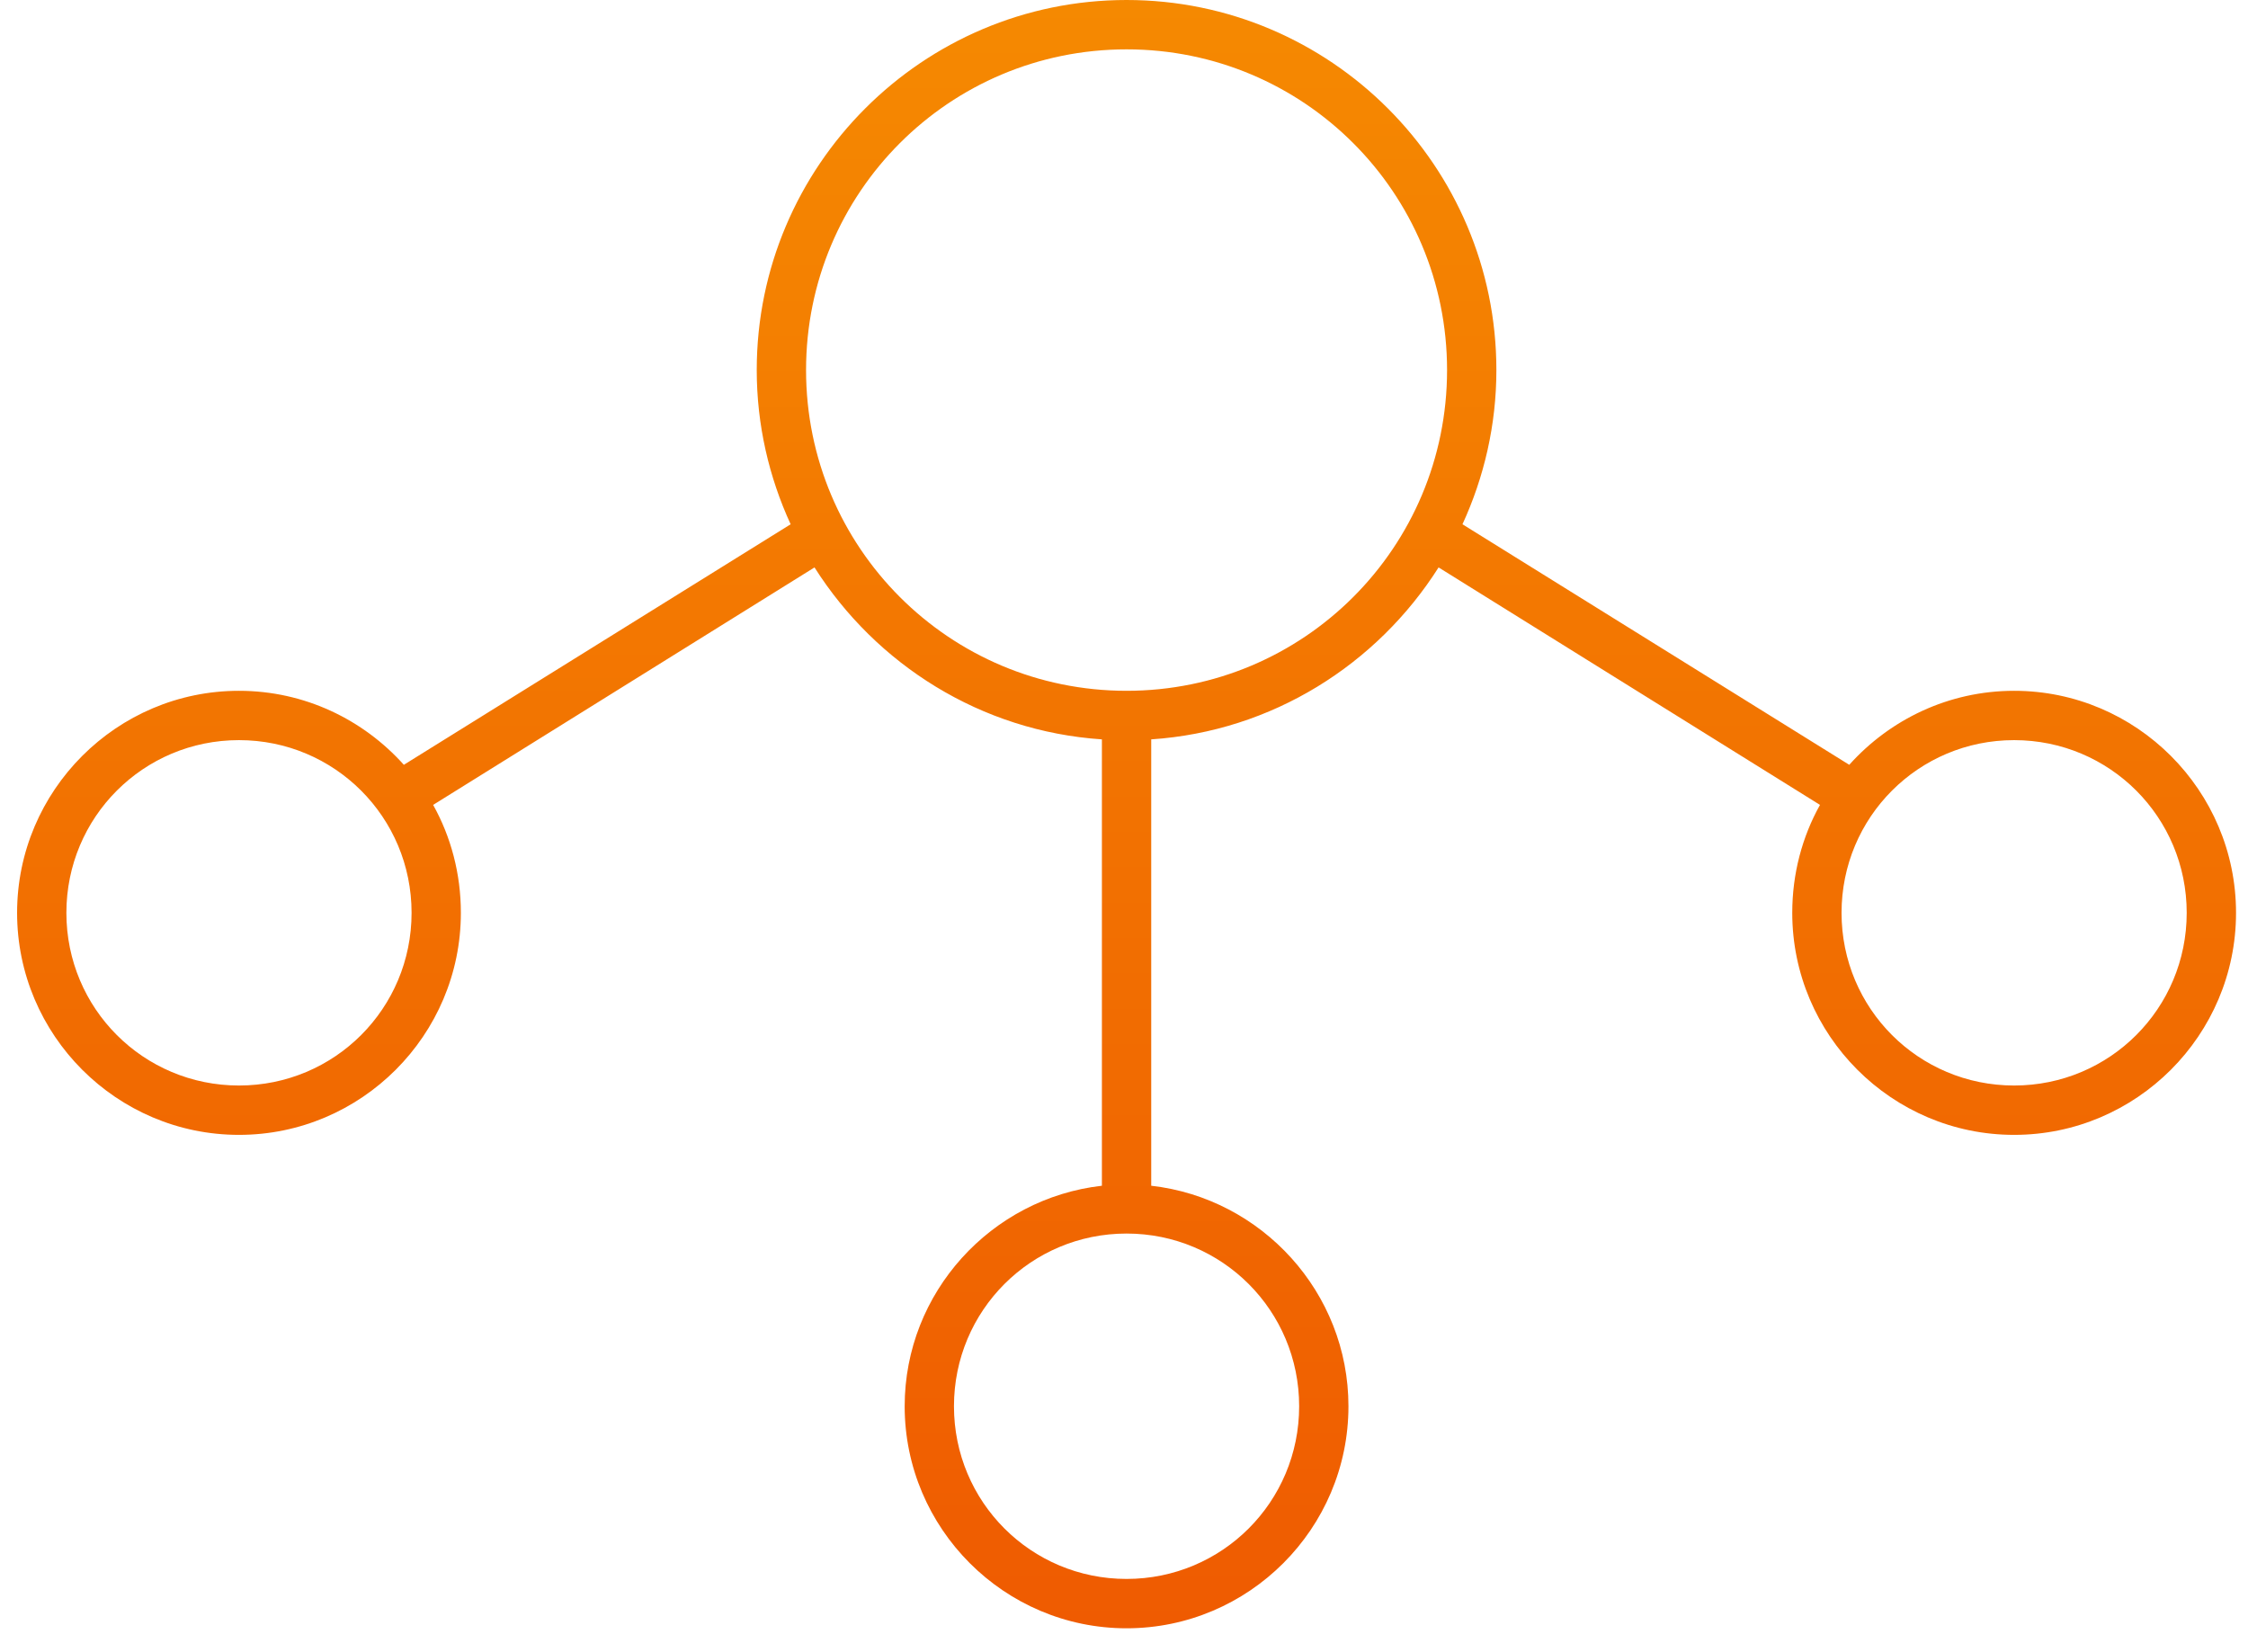 <svg width="83" height="61" viewBox="0 0 83 61" fill="none" xmlns="http://www.w3.org/2000/svg">
<path d="M41.594 0C34.064 0 27.94 6.127 27.94 13.662C27.94 15.691 28.395 17.622 29.192 19.355L14.911 28.235C13.41 26.562 11.24 25.503 8.824 25.503C4.31 25.503 0.631 29.183 0.631 33.7C0.631 38.216 4.31 41.897 8.824 41.897C13.338 41.897 17.016 38.216 17.016 33.7C17.016 32.257 16.65 30.894 15.992 29.715L30.073 20.948C32.345 24.529 36.216 26.998 40.684 27.296V43.775C36.602 44.237 33.402 47.712 33.402 51.916C33.402 56.432 37.081 60.113 41.594 60.113C46.108 60.113 49.787 56.432 49.787 51.916C49.787 47.712 46.587 44.237 42.505 43.775V27.296C46.973 26.998 50.844 24.529 53.115 20.948L67.197 29.715C66.539 30.894 66.173 32.257 66.173 33.7C66.173 38.216 69.852 41.897 74.365 41.897C78.879 41.897 82.558 38.216 82.558 33.7C82.558 29.183 78.879 25.503 74.365 25.503C71.949 25.503 69.779 26.562 68.278 28.235L53.997 19.355C54.794 17.622 55.249 15.691 55.249 13.662C55.249 6.127 49.125 0 41.594 0ZM41.594 1.822C48.141 1.822 53.428 7.112 53.428 13.662C53.428 20.212 48.141 25.503 41.594 25.503C35.048 25.503 29.761 20.212 29.761 13.662C29.761 7.112 35.048 1.822 41.594 1.822ZM8.824 27.324C12.354 27.324 15.196 30.168 15.196 33.7C15.196 37.232 12.354 40.075 8.824 40.075C5.294 40.075 2.451 37.232 2.451 33.7C2.451 30.168 5.294 27.324 8.824 27.324ZM74.365 27.324C77.895 27.324 80.737 30.168 80.737 33.7C80.737 37.232 77.895 40.075 74.365 40.075C70.835 40.075 67.993 37.232 67.993 33.7C67.993 30.168 70.835 27.324 74.365 27.324ZM41.594 45.54C45.124 45.54 47.967 48.384 47.967 51.916C47.967 55.448 45.124 58.291 41.594 58.291C38.065 58.291 35.222 55.448 35.222 51.916C35.222 48.384 38.065 45.54 41.594 45.54Z" fill="url(#paint0_linear_3607_38117)"/>
<defs>
<linearGradient id="paint0_linear_3607_38117" x1="41.594" y1="0" x2="41.594" y2="60.113" gradientUnits="userSpaceOnUse">
<stop stop-color="#F58901"/>
<stop offset="1" stop-color="#EF5B01"/>
</linearGradient>
</defs>
</svg>

